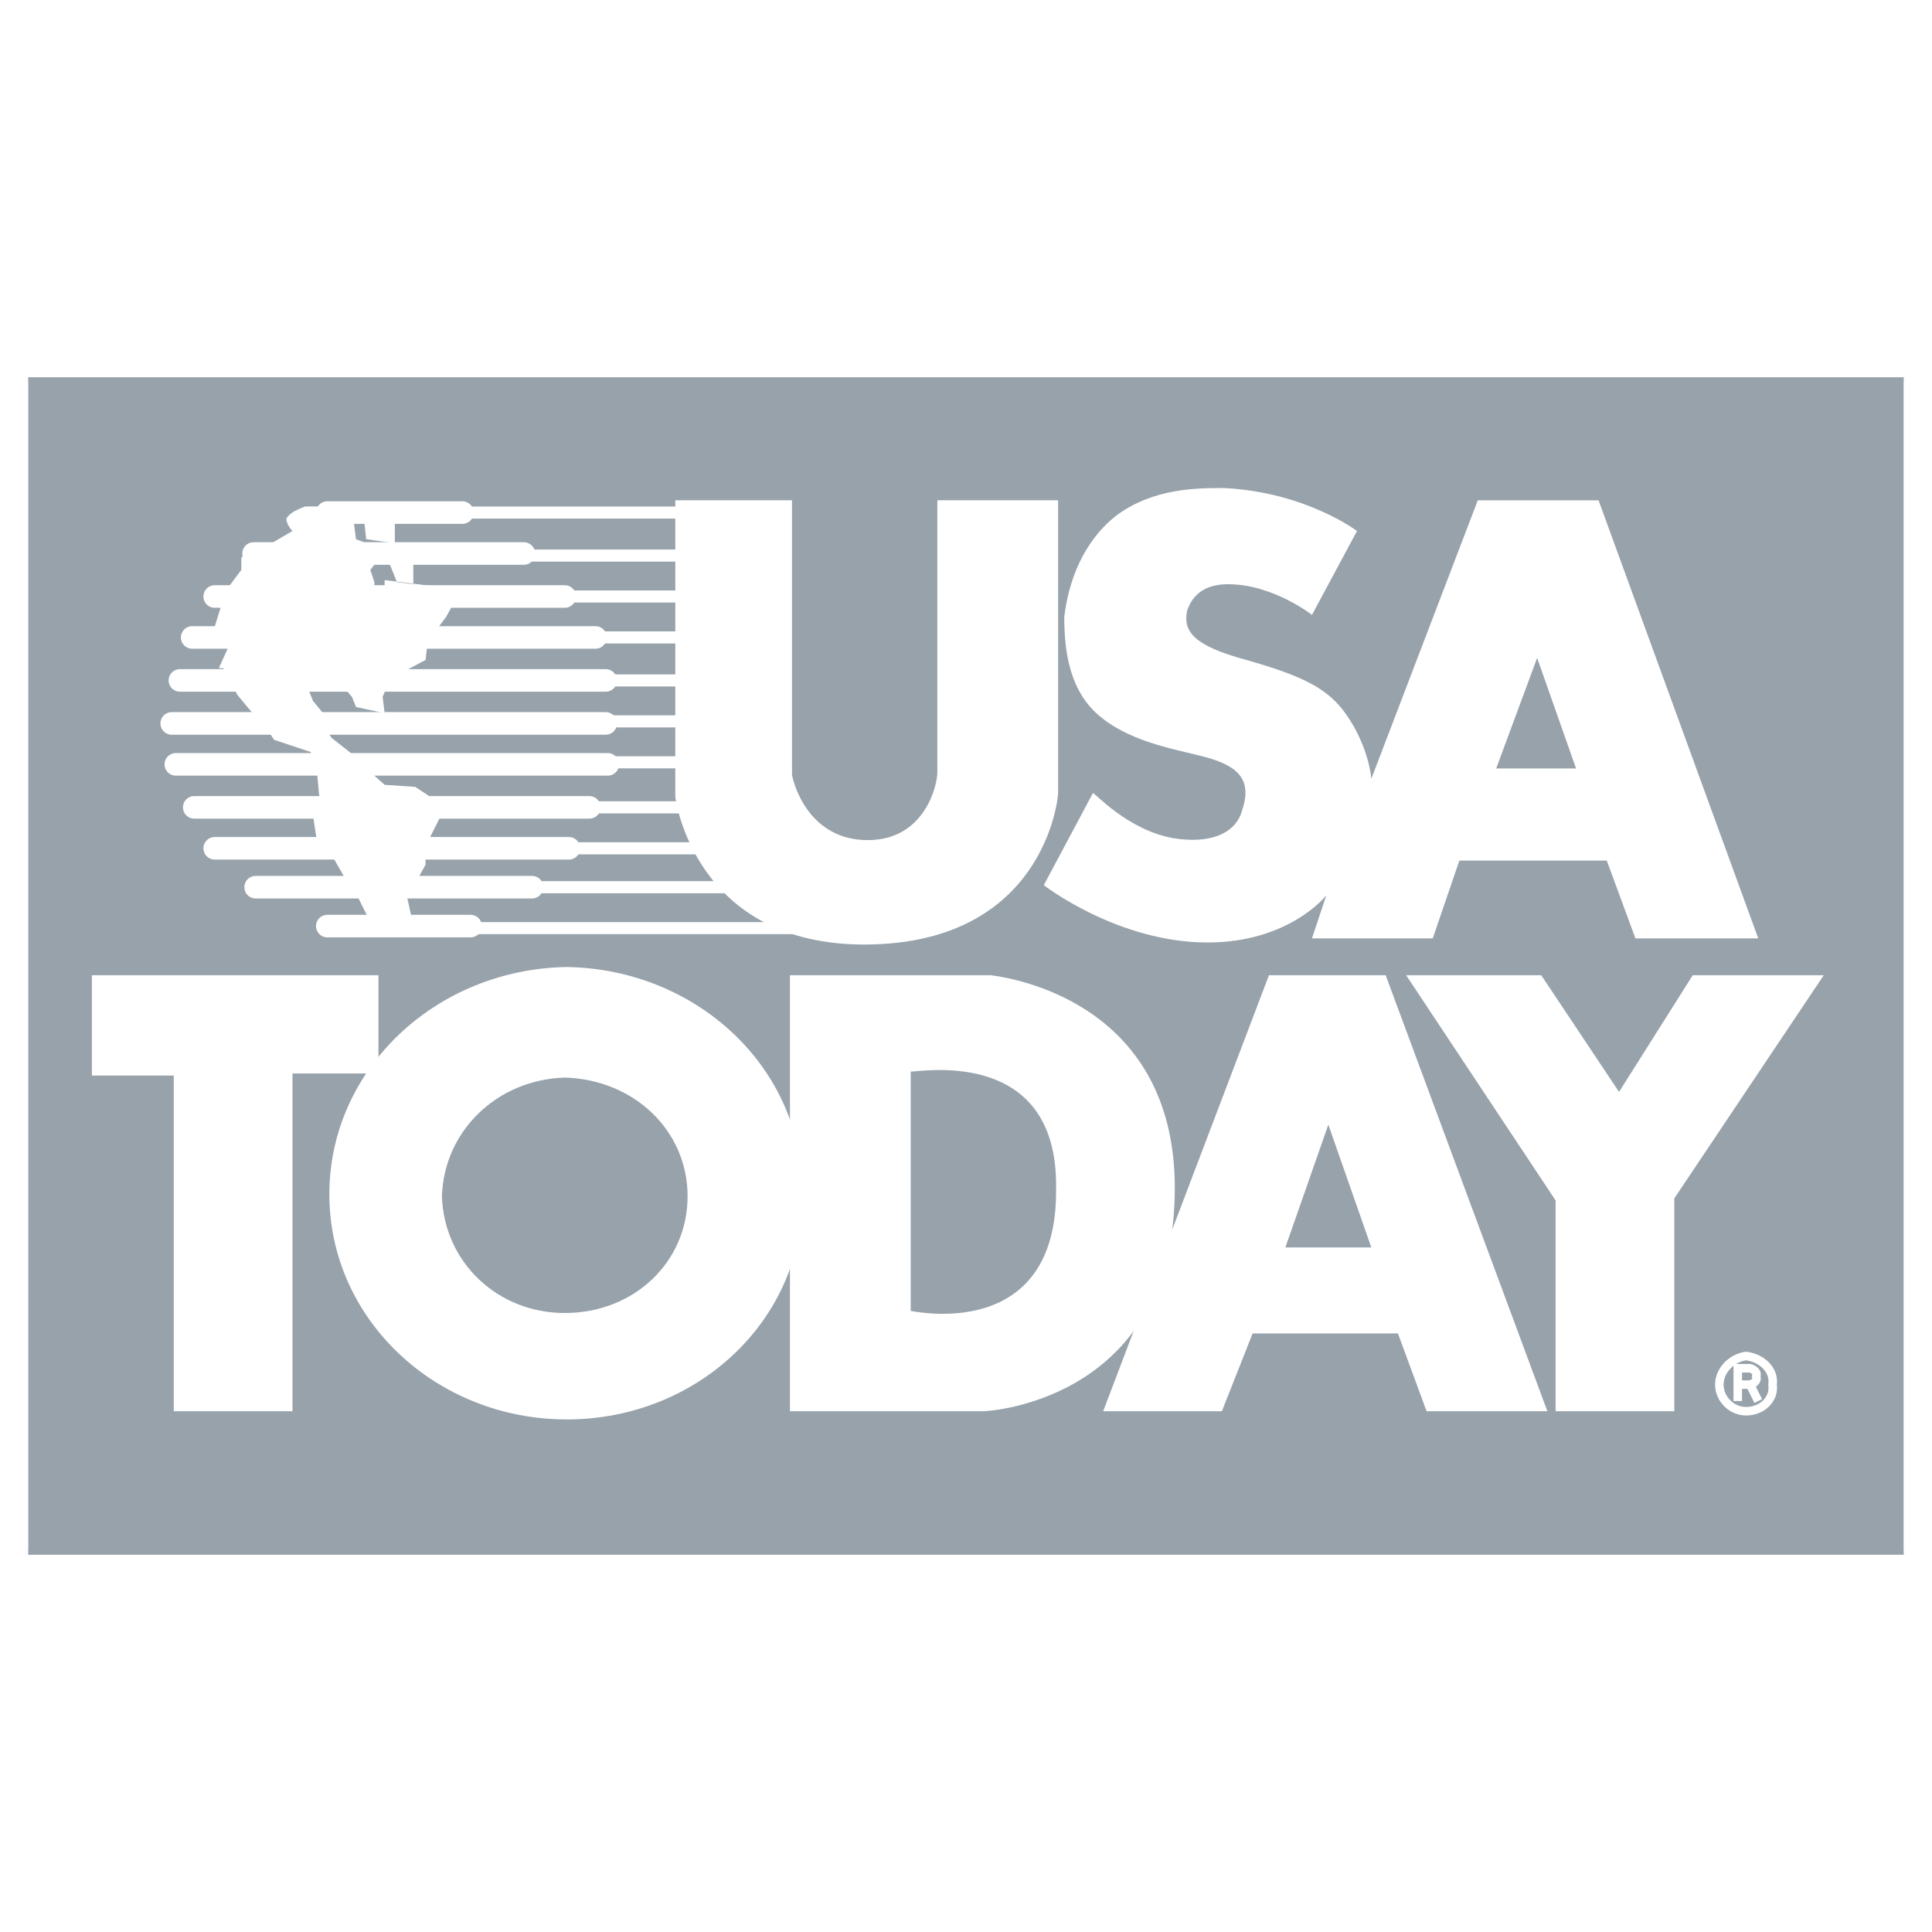 <svg viewBox="0 0 192.756 192.756" height="2500" width="2500" xmlns="http://www.w3.org/2000/svg"><path d="M0 0h192.756v192.756H0V0z" fill="#fff" clip-rule="evenodd" fill-rule="evenodd"></path><path d="M2.834 155.098h187.088V37.659H2.834v117.439z" fill="#97a2ab" clip-rule="evenodd" fill-rule="evenodd"></path><path d="M2.834 38.084h187.088v-.425H2.834v.425zM189.922 155.098v-.426H2.834v.426h187.088z" fill="#97a2ab" clip-rule="evenodd" fill-rule="evenodd"></path><path d="M2.834 155.098h.222V37.659h-.222v117.439z" fill="#97a2ab" clip-rule="evenodd" fill-rule="evenodd"></path><path fill="#fff" clip-rule="evenodd" fill-rule="evenodd" d="M67.375 49.913h11.642v27.369c.205 1.226 1.838 6.536 7.557 6.536s6.945-5.515 6.945-6.74V49.913h12.049V79.12c0 .613-1.43 14.91-18.994 15.114-17.361.204-19.199-14.706-19.199-14.706V49.913z"></path><path fill="#fff" clip-rule="evenodd" fill-rule="evenodd" d="M135.389 52.977l-4.494 8.374s-3.881-3.063-8.373-3.063c-2.043 0-3.473.817-4.086 2.655-.408 2.042.613 3.473 5.924 4.902 5.719 1.634 8.17 2.86 10.008 5.515 2.246 3.268 2.451 6.332 2.451 6.332l10.621-27.777h12.049l15.932 43.708h-12.254l-2.859-7.761H145.6l-2.654 7.761h-12.051l1.43-4.289s-3.676 4.698-11.846 4.698c-8.986 0-16.34-5.718-16.34-5.718l4.902-9.191c.205 0 3.473 3.677 7.965 4.493 3.678.613 6.332-.408 6.945-2.859 1.021-3.063-.613-4.289-3.268-5.106-2.859-.817-7.557-1.429-10.826-4.084-3.062-2.451-3.676-6.332-3.676-10.008.408-3.472 1.838-7.557 5.311-10.212 3.676-2.655 7.965-2.655 10.621-2.655 8.17.404 13.276 4.285 13.276 4.285z"></path><path d="M149.277 76.669h7.965l-3.881-11.029-4.084 11.029z" fill="#97a2ab" clip-rule="evenodd" fill-rule="evenodd"></path><path d="M9.166 97.297H37.76v9.805h-8.578v33.699H17.336v-33.496h-8.17V97.297zM78.813 97.297h20.015c1.635.205 18.383 2.451 18.383 21.242 0 20.832-17.973 22.262-19.199 22.262H78.813V97.297z" fill="#fff" clip-rule="evenodd" fill-rule="evenodd"></path><path fill="#97a2ab" clip-rule="evenodd" fill-rule="evenodd" d="M90.864 106.896c.204.205 14.705-2.859 14.501 11.643.203 15.521-14.297 12.254-14.501 12.254v-23.897z"></path><path d="M126.605 97.297h11.643l16.135 43.504h-12.051l-2.859-7.762h-14.5l-3.065 7.762h-11.846l16.543-43.504z" fill="#fff" clip-rule="evenodd" fill-rule="evenodd"></path><path d="M128.24 124.461h8.578l-4.289-12.254-4.289 12.254z" fill="#97a2ab" clip-rule="evenodd" fill-rule="evenodd"></path><path d="M140.291 97.297h13.479l7.761 11.642 7.354-11.642h13.072l-14.91 22.264v21.24h-11.848v-21.037l-14.908-22.467zM32.858 119.152c0-12.459 10.621-22.467 23.692-22.672 13.071.205 23.692 10.213 23.488 22.672.204 12.457-10.417 22.465-23.488 22.465s-23.692-10.008-23.692-22.465z" fill="#fff" clip-rule="evenodd" fill-rule="evenodd"></path><path fill="#97a2ab" clip-rule="evenodd" fill-rule="evenodd" d="M44.092 119.355c.204-6.535 5.515-11.641 12.254-11.846 6.944.205 12.255 5.311 12.255 11.846s-5.311 11.643-12.255 11.643c-6.74 0-12.05-5.107-12.254-11.643z"></path><path stroke-miterlimit="2.613" stroke-width=".851" stroke="#fff" fill="none" d="M173.377 139.779v-3.268h1.227s.816.205.613.816c.203.613-.613.818-.613.818h-1.227 1.227l.816 1.633m-3.881-1.632c0-1.43 1.227-2.656 2.656-2.859 1.633.203 2.859 1.43 2.654 2.859.205 1.43-1.021 2.654-2.654 2.654-1.429.001-2.656-1.224-2.656-2.654z"></path><path stroke-miterlimit="2.613" stroke-linecap="round" stroke-width="1.206" stroke="#fff" fill="none" d="M21.421 59.512h49.631m-51.469 4.085H69.01m-51.061 4.289h51.878m-52.082 4.085h52.286m-51.878 4.085h51.061m-49.836 4.493h50.244m-48.201 4.085h49.427m-44.321 3.881h49.427M32.858 92.6h50.857M32.654 51.139h36.559m-43.912 4.289h44.525"></path><path stroke-miterlimit="2.613" stroke-linecap="round" stroke-width="2.252" stroke="#fff" fill="none" d="M32.654 51.139h13.48m-20.833 4.084h26.96m-30.84 4.289h34.925m-37.172 4.085H59.41m-41.461 4.289h42.482m-43.299 4.289h43.299m-42.89 4.085h43.095m-41.258 4.289h39.419m-37.376 4.085h35.334m-31.25 3.881h27.573m-20.424 3.881h14.297"></path><path fill="#fff" clip-rule="evenodd" fill-rule="evenodd" d="M33.267 50.526h-2.859c.204 0-1.43.408-1.838 1.226 0 .612.613 1.225.613 1.225l-2.451 1.43-1.634.409-1.021.817v1.225l-1.838 2.451-.204 1.226-.817 2.655.205.612 1.43.613-1.021 2.246h.408l1.226 1.226-.205.613.409.817 2.042 2.451.817.817.817 1.226 3.676 1.225-.408 1.838 1.021.204.204 2.247.408.817-1.021 1.225.409 2.655 1.43 1.226 1.634 2.859.817 1.021 1.225 2.451 4.29-.204-.409-1.838v-1.021l.817-.408 1.021-1.838v-1.84l1.429-2.859.613-1.021-3.064-2.042-3.063-.205-1.838-1.634h-1.021l.409-.817-2.859-2.247-.613-1.021.613-.409-1.838-2.247-.409-1.021.409-.817 1.43-.408 1.021.204 1.43 1.634.409 1.021 2.859.613-.204-1.634.817-1.838 3.472-1.838.204-1.838 1.838-2.451 1.021-1.838-2.247-1.226-4.902-.613v1.43l-1.021-.204v-1.021l-.409-1.226.817-1.021 1.021.204.816 2.042 1.634.205V56.04l-5.719-2.247-.205-1.634 1.021-.204.204 1.838 2.859.408v-3.88l-6.127.205z"></path></svg>